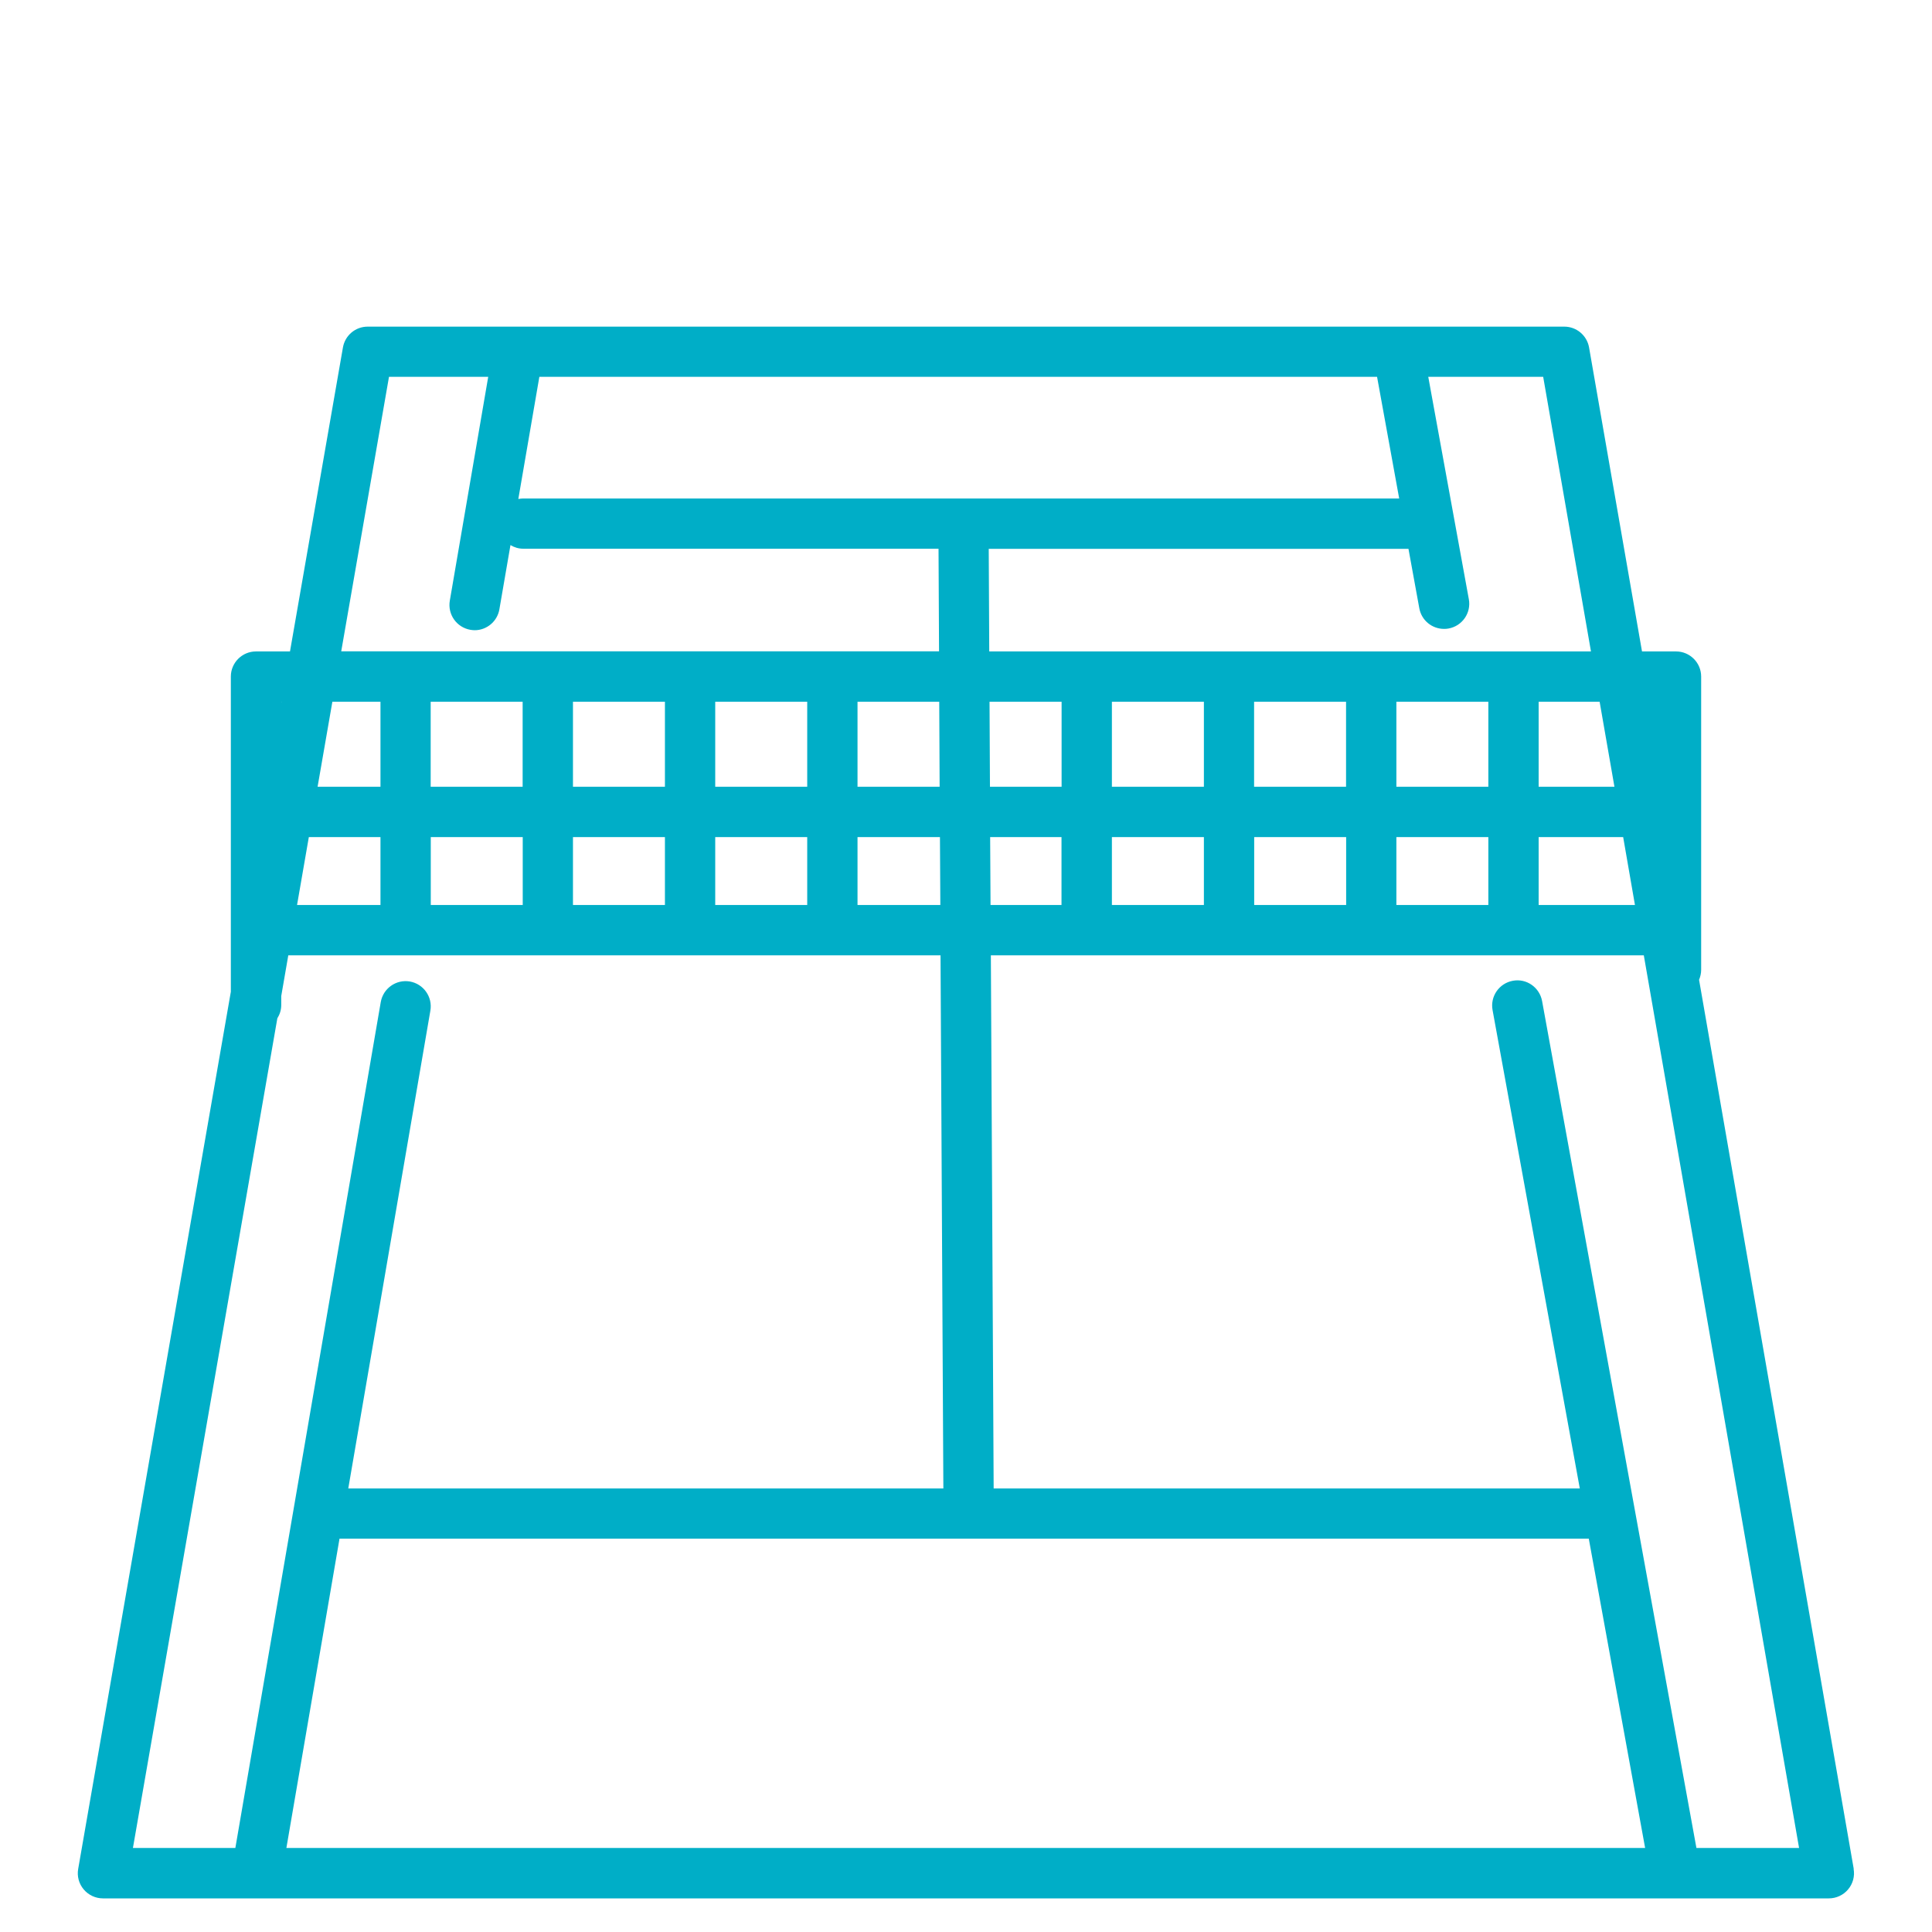 <svg width="60" height="60" viewBox="0 0 60 60" fill="none" xmlns="http://www.w3.org/2000/svg">
<path d="M57.569 58.038L52.766 30.428C52.806 30.334 52.831 30.228 52.831 30.119V21.012C52.831 20.581 52.481 20.231 52.05 20.231H50.994L49.35 10.791C49.284 10.416 48.959 10.144 48.581 10.144H11.419C11.037 10.144 10.716 10.416 10.65 10.791L9.006 20.231H7.95C7.519 20.231 7.169 20.581 7.169 21.012V30.8L2.428 58.041C2.388 58.269 2.45 58.5 2.6 58.678C2.747 58.853 2.966 58.956 3.197 58.956H56.797C57.028 58.956 57.247 58.853 57.394 58.678C57.544 58.5 57.606 58.269 57.566 58.041L57.569 58.038ZM43.366 28.106V25.997H46.222V28.106H43.366ZM38.95 28.106V25.997H41.806V28.106H38.95ZM34.531 28.106V25.997H37.388V28.106H34.531ZM30.762 28.106L30.75 25.997H32.966V28.106H30.759H30.762ZM22.212 28.106V25.997H25.069V28.106H22.212ZM17.794 28.106V25.997H20.65V28.106H17.794ZM13.378 28.106V25.997H16.234V28.106H13.378ZM9.225 28.106L9.591 25.997H11.816V28.106H9.225ZM16.231 21.794V24.434H13.375V21.794H16.231ZM20.65 21.794V24.434H17.794V21.794H20.65ZM25.069 21.794V24.434H22.212V21.794H25.069ZM29.169 21.794L29.181 24.434H26.631V21.794H29.169ZM37.388 21.794V24.434H34.531V21.794H37.388ZM41.803 21.794V24.434H38.947V21.794H41.803ZM46.222 21.794V24.434H43.366V21.794H46.222ZM49.678 21.794L50.138 24.434H47.784V21.794H49.678ZM32.969 24.434H30.744L30.731 21.794H32.969V24.434ZM11.816 24.434H9.863L10.322 21.794H11.816V24.434ZM26.631 25.997H29.191L29.203 28.106H26.631V25.997ZM47.784 25.997H50.409L50.775 28.106H47.784V25.997ZM49.406 20.231H30.722L30.706 17.044H43.741L44.078 18.891C44.147 19.269 44.475 19.531 44.847 19.531C44.894 19.531 44.941 19.528 44.987 19.519C45.413 19.441 45.694 19.034 45.616 18.609L44.356 11.703H47.925L49.409 20.231H49.406ZM16.747 11.703H42.766L43.453 15.481H16.25C16.197 15.481 16.147 15.488 16.097 15.497L16.75 11.703H16.747ZM12.078 11.703H15.162L13.969 18.656C13.897 19.081 14.181 19.484 14.606 19.559C14.65 19.566 14.697 19.572 14.741 19.572C15.113 19.572 15.444 19.303 15.509 18.922L15.853 16.928C15.972 17 16.106 17.041 16.253 17.041H29.147L29.163 20.228H10.597L12.081 11.7L12.078 11.703ZM8.738 21.794V21.819L8.734 21.794H8.738ZM8.613 31.625C8.688 31.506 8.734 31.366 8.734 31.212V30.934L8.953 29.669H29.209L29.297 46.225H10.816L13.366 31.384C13.438 30.959 13.153 30.556 12.728 30.481C12.303 30.409 11.9 30.694 11.825 31.119L7.309 57.391H4.128L8.613 31.625ZM51.094 57.391H8.894L10.544 47.784H49.341L51.091 57.391H51.094ZM52.684 57.391L47.891 31.088C47.812 30.663 47.406 30.378 46.981 30.459C46.556 30.538 46.275 30.944 46.353 31.369L49.062 46.225H30.859L30.772 29.669H51.05L55.872 57.391H52.684Z" fill="#00AEC7"/>
</svg>
